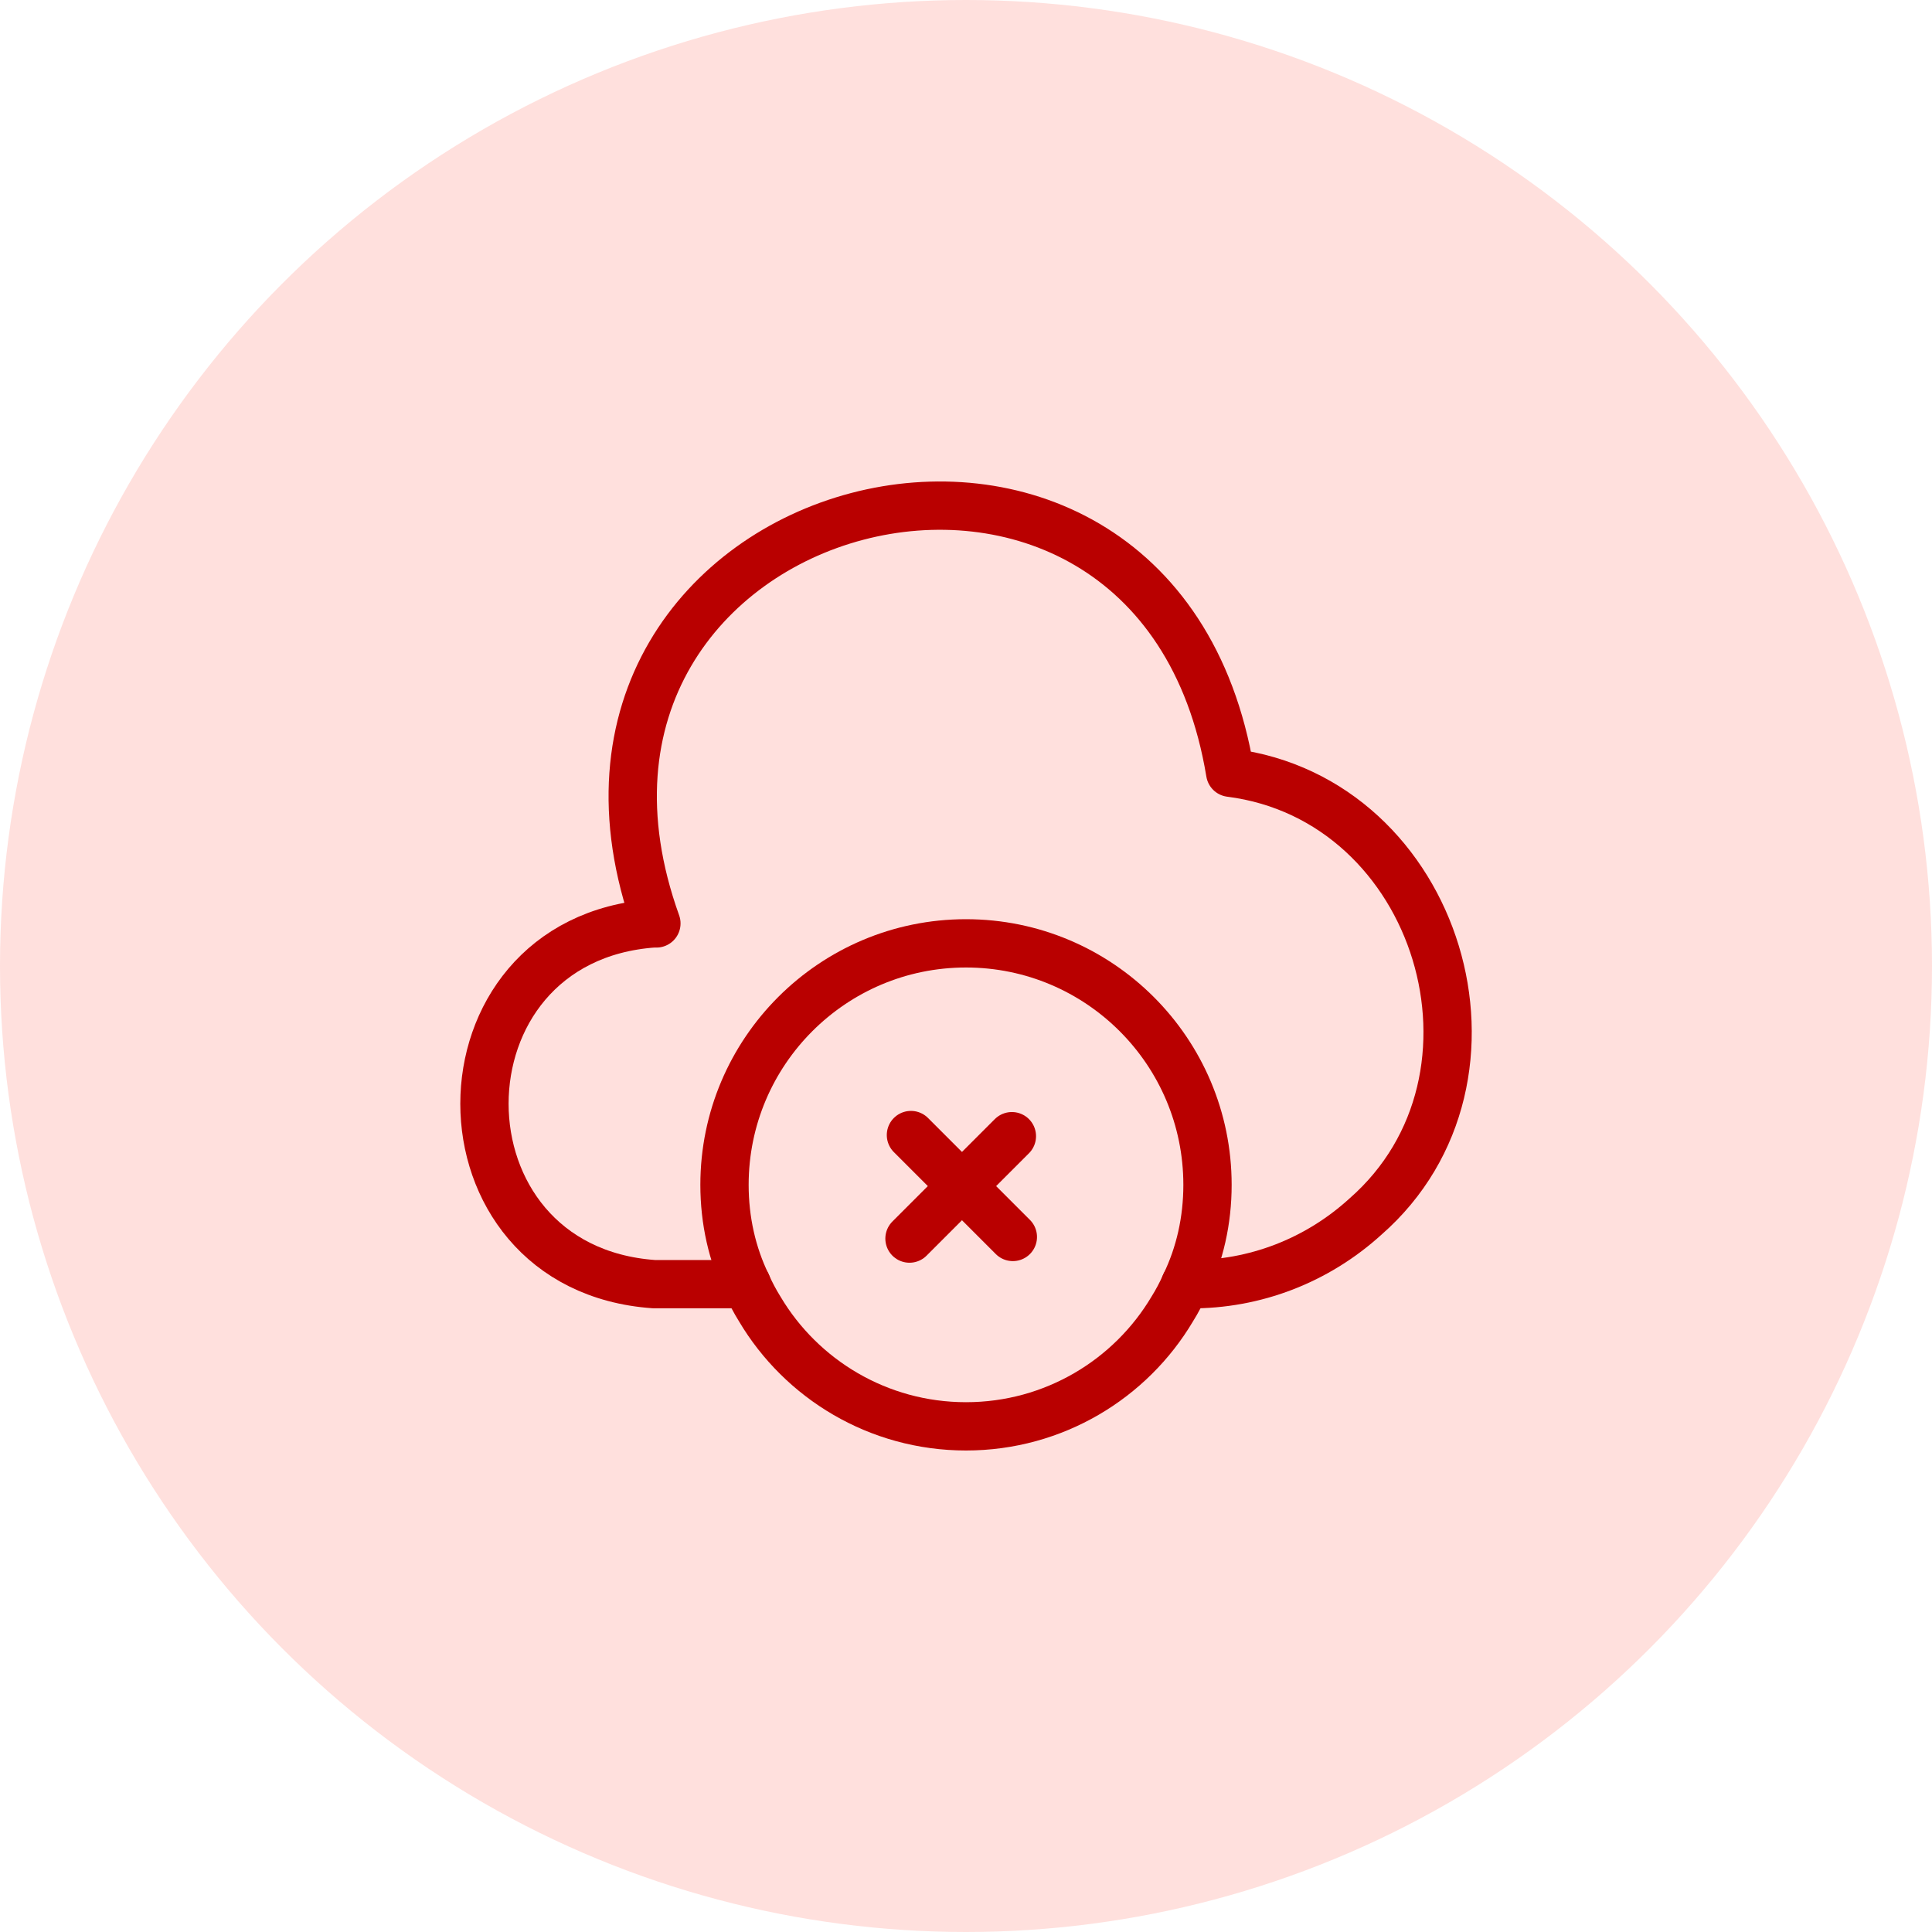 <svg width="80" height="80" viewBox="0 0 80 80" fill="none" xmlns="http://www.w3.org/2000/svg">
<circle opacity="0.2" cx="40" cy="40" r="40" fill="#FF6759"/>
<path d="M41.94 51.22L37.72 47" stroke="#B90000" stroke-width="2" stroke-miterlimit="10" stroke-linecap="round" stroke-linejoin="round"/>
<path d="M41.9 47.047L37.66 51.287" stroke="#B90000" stroke-width="2" stroke-miterlimit="10" stroke-linecap="round" stroke-linejoin="round"/>
<path d="M27.08 38.234C17.72 38.894 17.72 52.514 27.08 53.174H30.92" stroke="#B90000" stroke-width="2" stroke-miterlimit="10" stroke-linecap="round" stroke-linejoin="round"/>
<path d="M27.18 38.237C20.76 20.377 47.84 13.237 50.94 31.997C59.6 33.097 63.1 44.637 56.54 50.377C54.54 52.197 51.96 53.197 49.26 53.177H49.08" stroke="#B90000" stroke-width="2" stroke-miterlimit="10" stroke-linecap="round" stroke-linejoin="round"/>
<path d="M50 49.062C50 50.542 49.68 51.943 49.08 53.182C48.92 53.542 48.74 53.883 48.54 54.203C46.82 57.102 43.64 59.062 40 59.062C36.36 59.062 33.18 57.102 31.46 54.203C31.26 53.883 31.08 53.542 30.92 53.182C30.32 51.943 30 50.542 30 49.062C30 43.542 34.48 39.062 40 39.062C45.52 39.062 50 43.542 50 49.062Z" stroke="#B90000" stroke-width="2" stroke-miterlimit="10" stroke-linecap="round" stroke-linejoin="round"/>
</svg>
